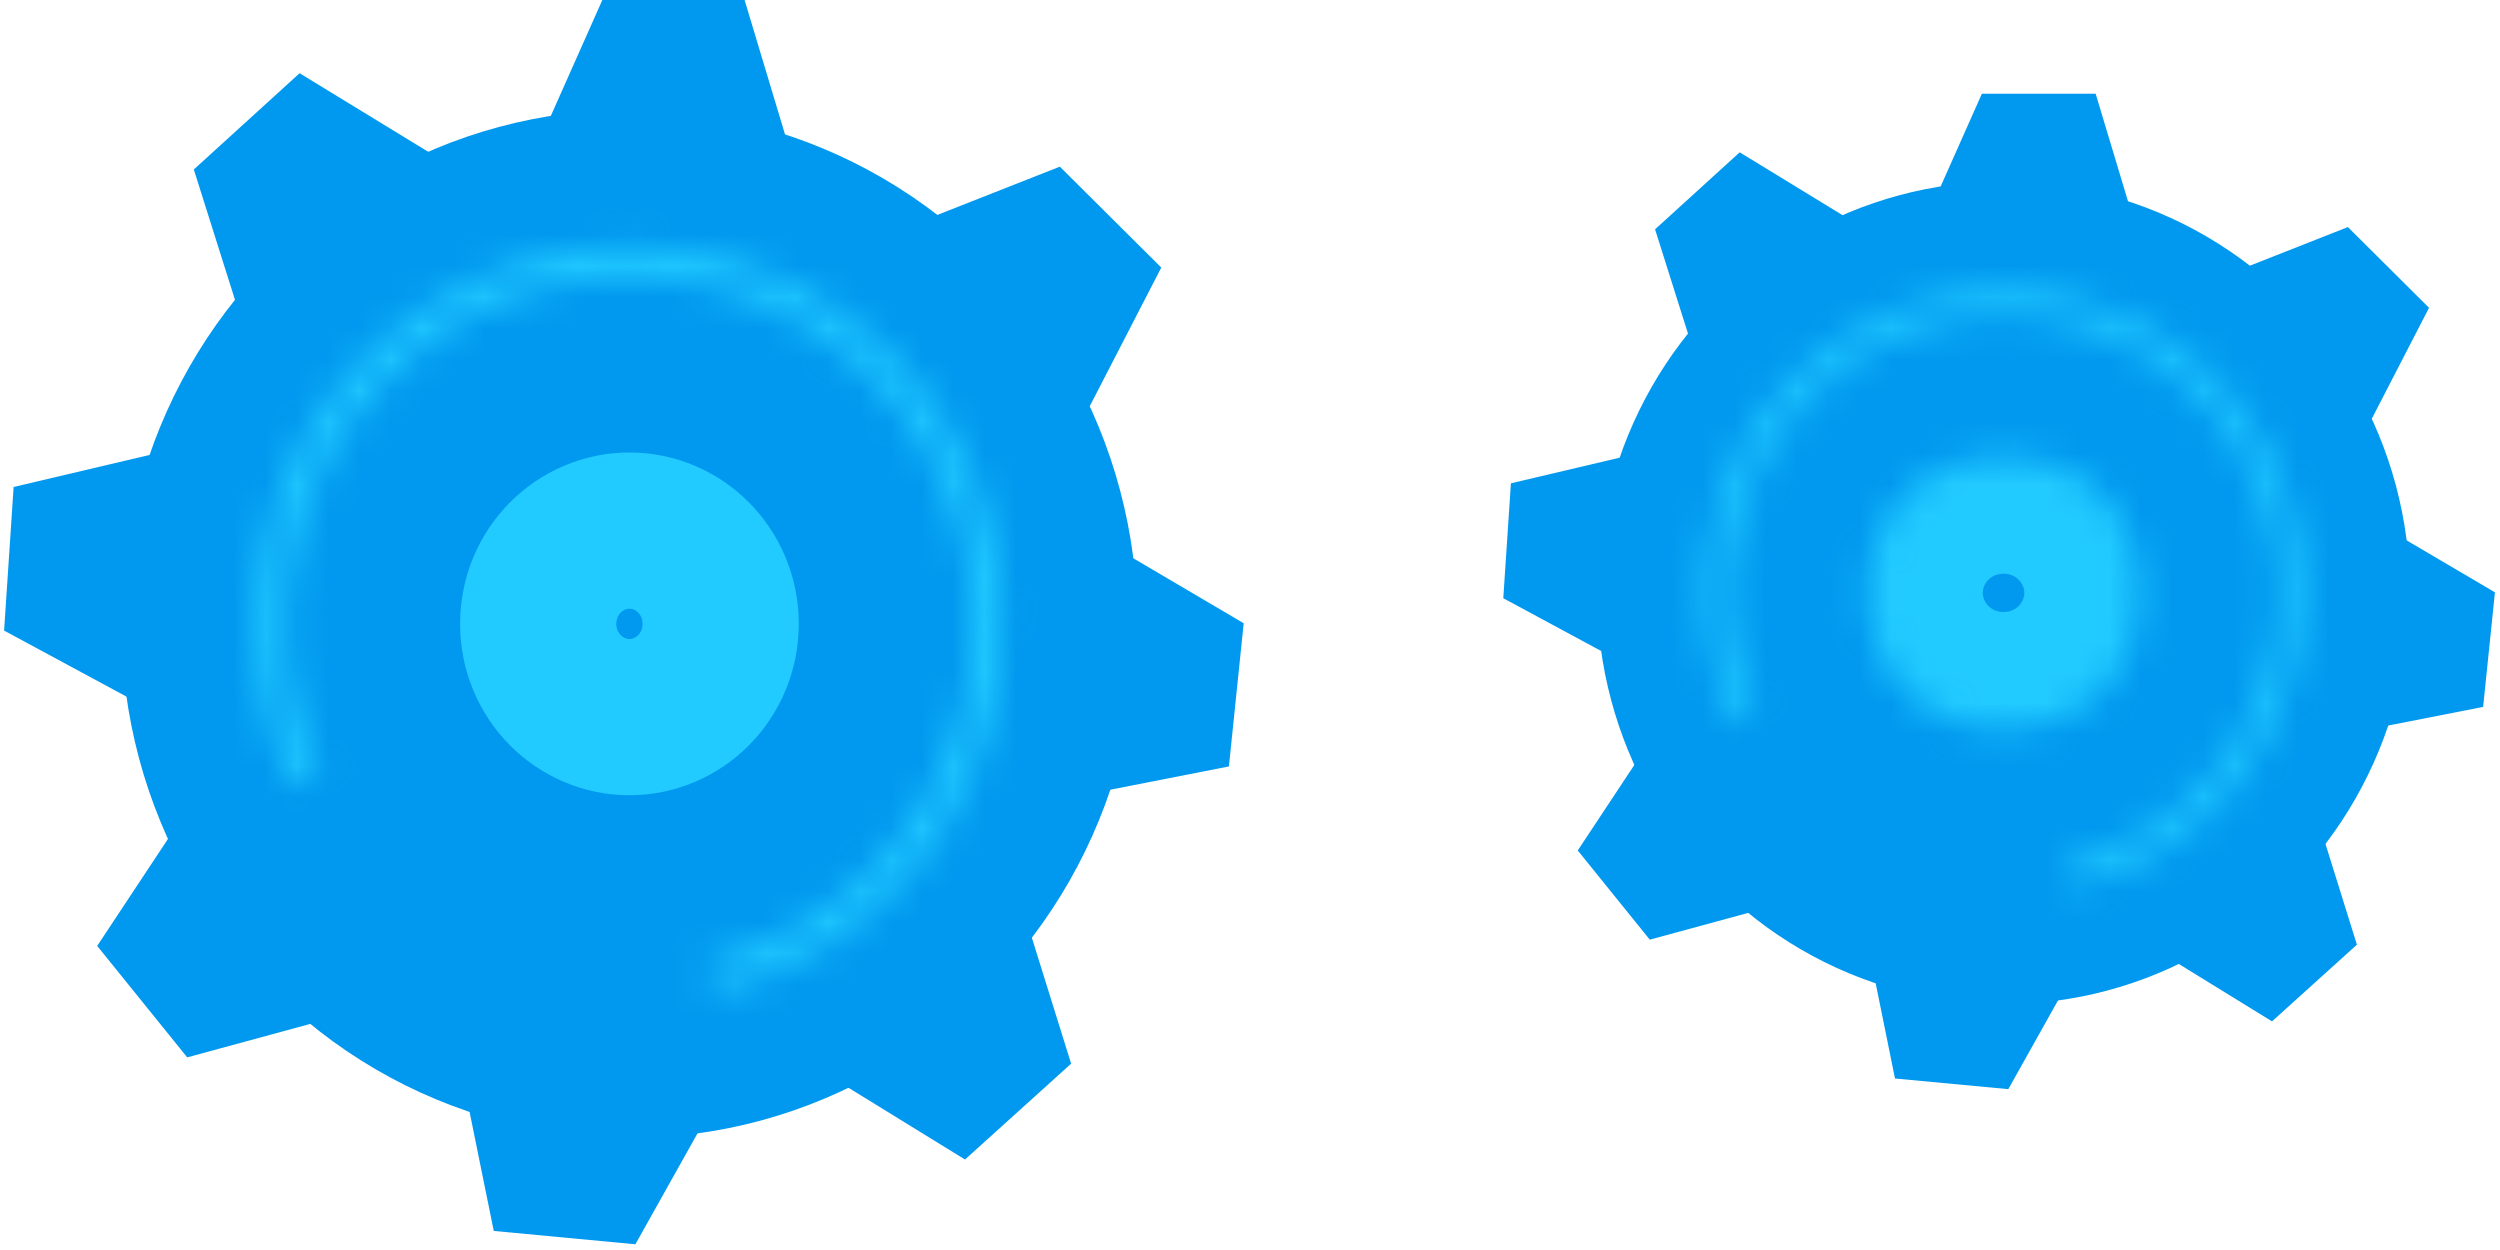 <svg width="80" height="40" viewBox="0 0 80 40" fill="none" xmlns="http://www.w3.org/2000/svg">
<path d="M19.275 0L17.324 4.388L25.344 5.046L23.827 0H19.275Z" fill="#0199EF"/>
<path d="M33.915 5.333L29.485 7.078L34.749 13.237L37.161 8.562L33.915 5.333Z" fill="#0199EF"/>
<path d="M39.798 19.944L35.688 17.525L34.209 25.53L39.325 24.526L39.798 19.944Z" fill="#0199EF"/>
<path d="M34.276 34.037L32.845 29.449L26.428 34.363L30.88 37.105L34.276 34.037Z" fill="#0199EF"/>
<path d="M20.332 39.817L22.677 35.631L14.751 34.223L15.8 39.39L20.332 39.817Z" fill="#0199EF"/>
<path d="M5.991 33.836L10.583 32.587L6.01 25.886L3.11 30.269L5.991 33.836Z" fill="#0199EF"/>
<path d="M0.131 20.179L4.326 22.442L5.512 14.387L0.436 15.583L0.131 20.179Z" fill="#0199EF"/>
<path d="M6.202 5.423L7.649 10.006L14.049 5.069L9.587 2.343L6.202 5.423Z" fill="#0199EF"/>
<ellipse cx="20.142" cy="19.964" rx="16.258" ry="16.453" fill="#0199EF"/>
<mask id="path-10-inside-1_10_3304" fill="white">
<path d="M22.891 31.704C25.288 31.129 27.451 29.816 29.081 27.946C30.711 26.076 31.729 23.741 31.994 21.262C32.259 18.782 31.759 16.281 30.562 14.101C29.365 11.922 27.53 10.171 25.309 9.09C23.089 8.009 20.592 7.651 18.162 8.065C15.732 8.479 13.489 9.645 11.74 11.402C9.992 13.159 8.825 15.421 8.399 17.878C7.973 20.334 8.309 22.863 9.362 25.118L10.179 24.727C9.206 22.644 8.895 20.306 9.288 18.036C9.682 15.765 10.761 13.675 12.377 12.05C13.993 10.426 16.066 9.349 18.312 8.966C20.558 8.584 22.866 8.915 24.918 9.914C26.97 10.913 28.666 12.531 29.773 14.545C30.879 16.56 31.341 18.872 31.096 21.163C30.851 23.455 29.911 25.613 28.404 27.341C26.897 29.07 24.898 30.283 22.682 30.814L22.891 31.704Z"/>
</mask>
<path d="M22.891 31.704C25.288 31.129 27.451 29.816 29.081 27.946C30.711 26.076 31.729 23.741 31.994 21.262C32.259 18.782 31.759 16.281 30.562 14.101C29.365 11.922 27.53 10.171 25.309 9.09C23.089 8.009 20.592 7.651 18.162 8.065C15.732 8.479 13.489 9.645 11.74 11.402C9.992 13.159 8.825 15.421 8.399 17.878C7.973 20.334 8.309 22.863 9.362 25.118L10.179 24.727C9.206 22.644 8.895 20.306 9.288 18.036C9.682 15.765 10.761 13.675 12.377 12.05C13.993 10.426 16.066 9.349 18.312 8.966C20.558 8.584 22.866 8.915 24.918 9.914C26.97 10.913 28.666 12.531 29.773 14.545C30.879 16.56 31.341 18.872 31.096 21.163C30.851 23.455 29.911 25.613 28.404 27.341C26.897 29.07 24.898 30.283 22.682 30.814L22.891 31.704Z" stroke="#21CAFF" stroke-width="4" mask="url(#path-10-inside-1_10_3304)"/>
<path d="M23.061 19.963C23.061 21.64 21.726 22.948 20.142 22.948C18.558 22.948 17.223 21.64 17.223 19.963C17.223 18.287 18.558 16.979 20.142 16.979C21.726 16.979 23.061 18.287 23.061 19.963Z" stroke="#21CAFF" stroke-width="5"/>
<path d="M63.42 3L61.859 6.51L68.275 7.037L67.061 3H63.42Z" fill="#0199EF"/>
<path d="M75.132 7.266L71.588 8.663L75.799 13.59L77.729 9.85L75.132 7.266Z" fill="#0199EF"/>
<path d="M79.838 18.955L76.55 17.02L75.368 23.424L79.46 22.621L79.838 18.955Z" fill="#0199EF"/>
<path d="M75.421 30.23L74.276 26.559L69.142 30.49L72.704 32.684L75.421 30.23Z" fill="#0199EF"/>
<path d="M64.266 34.853L66.141 31.505L59.801 30.378L60.64 34.512L64.266 34.853Z" fill="#0199EF"/>
<path d="M52.793 30.069L56.466 29.07L52.808 23.709L50.488 27.215L52.793 30.069Z" fill="#0199EF"/>
<path d="M48.105 19.143L51.461 20.953L52.409 14.509L48.349 15.466L48.105 19.143Z" fill="#0199EF"/>
<path d="M52.962 7.338L54.12 11.005L59.239 7.055L55.67 4.874L52.962 7.338Z" fill="#0199EF"/>
<ellipse cx="64.113" cy="18.971" rx="13.006" ry="13.163" fill="#0199EF"/>
<mask id="path-21-inside-2_10_3304" fill="white">
<path d="M66.313 28.363C68.231 27.903 69.961 26.853 71.265 25.357C72.569 23.861 73.384 21.993 73.596 20.009C73.808 18.026 73.407 16.025 72.45 14.281C71.492 12.537 70.024 11.137 68.248 10.272C66.471 9.407 64.474 9.121 62.53 9.452C60.586 9.783 58.791 10.716 57.393 12.121C55.994 13.527 55.06 15.337 54.719 17.302C54.379 19.267 54.648 21.291 55.49 23.094L56.143 22.782C55.365 21.115 55.116 19.244 55.431 17.428C55.746 15.612 56.609 13.94 57.902 12.64C59.194 11.341 60.853 10.479 62.65 10.173C64.447 9.867 66.293 10.132 67.934 10.931C69.576 11.73 70.933 13.025 71.818 14.636C72.703 16.248 73.073 18.097 72.877 19.931C72.681 21.764 71.929 23.49 70.723 24.873C69.518 26.256 67.919 27.226 66.146 27.651L66.313 28.363Z"/>
</mask>
<path d="M66.313 28.363C68.231 27.903 69.961 26.853 71.265 25.357C72.569 23.861 73.384 21.993 73.596 20.009C73.808 18.026 73.407 16.025 72.45 14.281C71.492 12.537 70.024 11.137 68.248 10.272C66.471 9.407 64.474 9.121 62.53 9.452C60.586 9.783 58.791 10.716 57.393 12.121C55.994 13.527 55.06 15.337 54.719 17.302C54.379 19.267 54.648 21.291 55.49 23.094L56.143 22.782C55.365 21.115 55.116 19.244 55.431 17.428C55.746 15.612 56.609 13.94 57.902 12.64C59.194 11.341 60.853 10.479 62.65 10.173C64.447 9.867 66.293 10.132 67.934 10.931C69.576 11.73 70.933 13.025 71.818 14.636C72.703 16.248 73.073 18.097 72.877 19.931C72.681 21.764 71.929 23.49 70.723 24.873C69.518 26.256 67.919 27.226 66.146 27.651L66.313 28.363Z" stroke="#21CAFF" stroke-width="4" mask="url(#path-21-inside-2_10_3304)"/>
<mask id="path-22-inside-3_10_3304" fill="white">
<ellipse cx="64.113" cy="18.971" rx="4.335" ry="4.388"/>
</mask>
<path d="M63.449 18.971C63.449 18.689 63.69 18.359 64.113 18.359V28.359C69.325 28.359 73.448 24.099 73.448 18.971H63.449ZM64.113 18.359C64.537 18.359 64.778 18.689 64.778 18.971H54.778C54.778 24.099 58.901 28.359 64.113 28.359V18.359ZM64.778 18.971C64.778 19.253 64.537 19.584 64.113 19.584V9.584C58.901 9.584 54.778 13.843 54.778 18.971H64.778ZM64.113 19.584C63.69 19.584 63.449 19.253 63.449 18.971H73.448C73.448 13.843 69.325 9.584 64.113 9.584V19.584Z" fill="#21CAFF" mask="url(#path-22-inside-3_10_3304)"/>
</svg>

